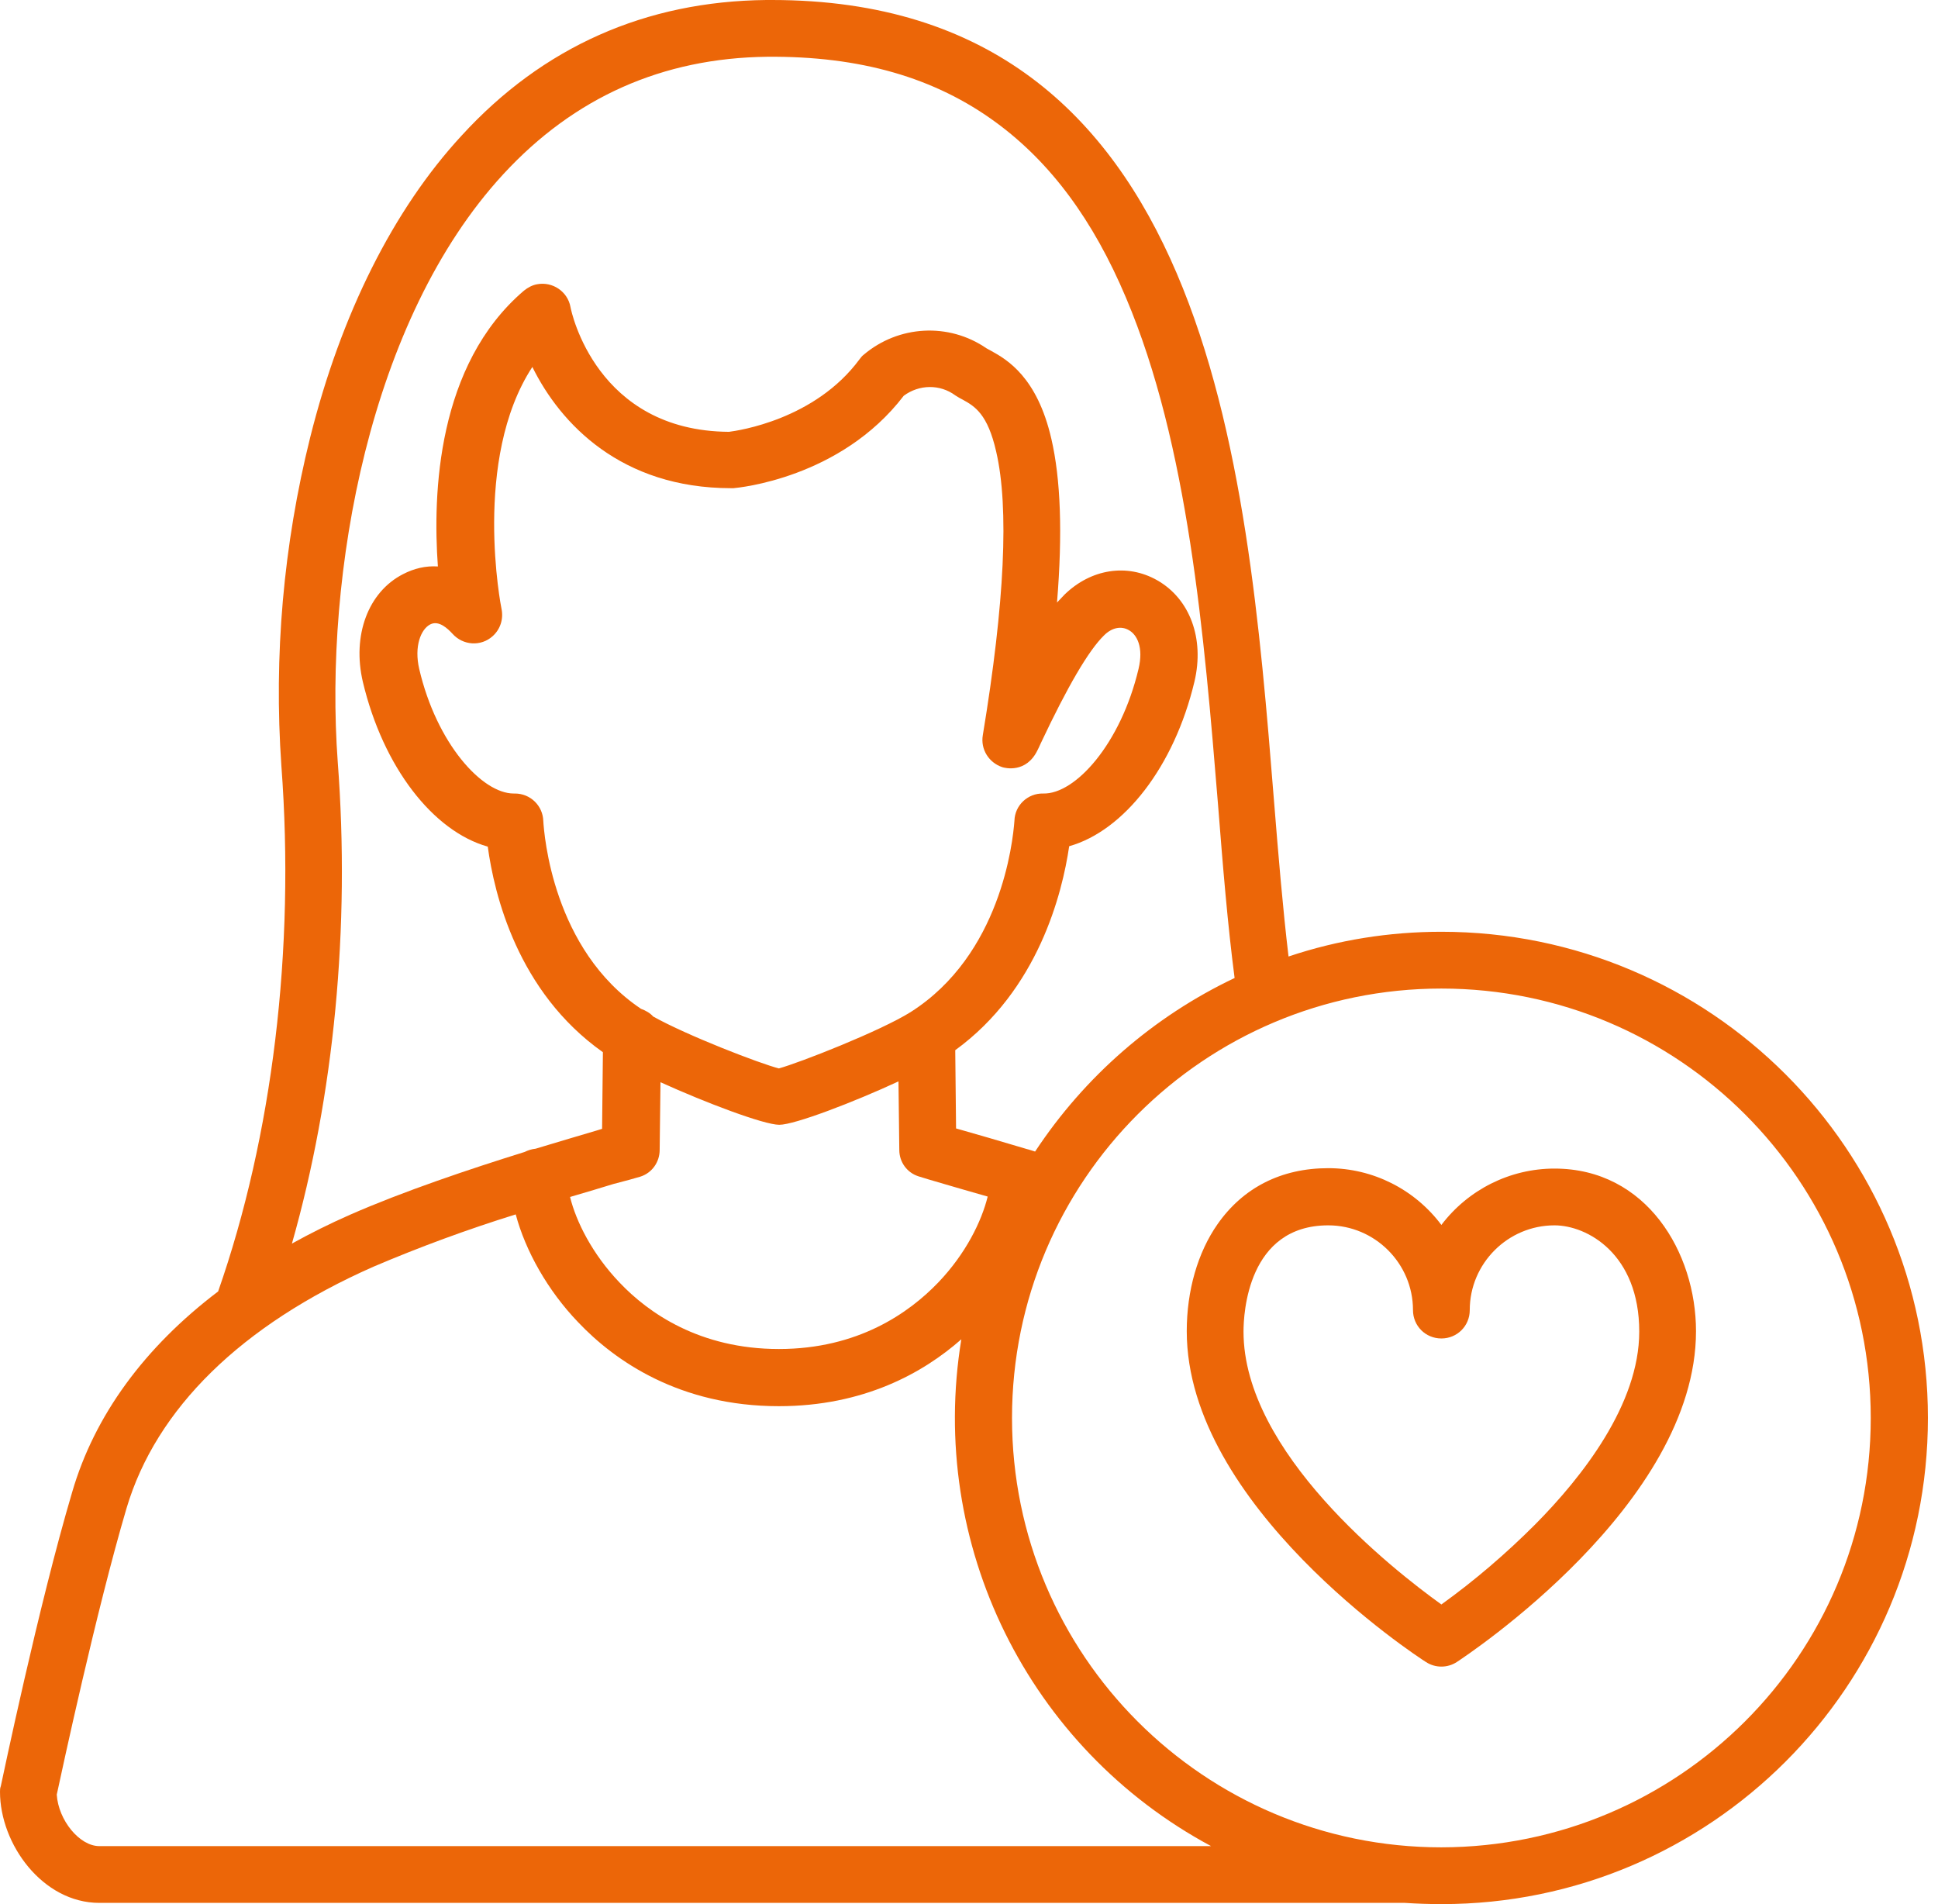 <svg width="114" height="112" viewBox="0 0 114 112" fill="none" xmlns="http://www.w3.org/2000/svg">
<g clip-path="url(#clip0)">
<path d="M91.441 68.736C88.818 68.736 86.361 69.976 84.787 72.051C83.213 69.952 80.756 68.712 78.133 68.712C75.366 68.712 73.124 69.857 71.622 72.003C70.453 73.673 69.809 75.915 69.809 78.3C69.809 88.555 83.308 97.404 83.881 97.761C84.429 98.119 85.145 98.119 85.693 97.761C86.266 97.38 99.765 88.484 99.765 78.3C99.765 73.673 96.855 68.736 91.441 68.736ZM90.296 89.676C88.579 91.394 86.743 92.968 84.787 94.375C81.901 92.3 73.148 85.431 73.148 78.324C73.148 77.274 73.387 72.075 78.133 72.075C80.876 72.075 83.117 74.317 83.117 77.06C83.117 77.99 83.857 78.729 84.787 78.729C85.717 78.729 86.456 77.99 86.456 77.06C86.456 74.317 88.698 72.075 91.441 72.075C93.373 72.075 96.426 73.768 96.426 78.324C96.426 82.593 93.087 86.862 90.296 89.676Z" fill="#EC6608"/>
<path d="M84.787 54.807C81.734 54.807 78.705 55.285 75.796 56.262C75.462 53.448 75.199 50.324 74.937 47.056C73.339 27.165 71.121 0 45.411 0C45.291 0 45.196 0 45.077 0C37.993 0.072 31.935 2.743 27.141 7.99C23.135 12.331 20.058 18.484 18.245 25.734C16.671 32.054 16.099 38.566 16.552 45.053C17.363 55.857 16.027 66.828 12.831 75.963C8.491 79.254 5.557 83.261 4.245 87.768C2.266 94.446 0.143 104.63 0.048 105.06C0 105.179 0 105.298 0 105.394C0 108.47 2.504 111.928 5.843 111.928H82.474C82.521 111.928 82.593 111.928 82.641 111.928C83.356 111.976 84.072 112 84.811 112C100.6 112 113.407 99.192 113.407 83.404C113.407 67.615 100.6 54.807 84.787 54.807ZM19.867 44.814C19.056 33.748 21.727 18.794 29.598 10.255C33.772 5.724 38.971 3.411 45.124 3.339C50.586 3.291 54.998 4.555 58.623 7.227C61.796 9.564 64.3 12.927 66.232 17.506C69.905 26.163 70.835 37.397 71.646 47.295C71.932 50.944 72.218 54.426 72.624 57.526C67.853 59.792 63.799 63.322 60.889 67.734L60.508 67.615C60.484 67.615 60.436 67.591 60.412 67.591C58.814 67.114 57.503 66.733 56.572 66.47L56.239 66.375L56.191 61.772C61.08 58.218 62.487 52.542 62.893 49.775C66.112 48.869 69.07 45.1 70.262 40.092C70.859 37.564 70 35.227 68.068 34.13C66.303 33.128 64.181 33.462 62.63 34.964C62.487 35.107 62.344 35.274 62.177 35.441C62.511 31.363 62.392 28.167 61.843 25.806C61.008 22.181 59.244 21.155 58.29 20.63C58.194 20.583 58.123 20.535 58.027 20.487C55.809 18.961 52.852 19.128 50.801 20.869C50.705 20.94 50.634 21.036 50.562 21.131C47.939 24.685 43.431 25.329 42.883 25.4C35.084 25.353 33.605 18.341 33.557 18.055C33.39 17.148 32.508 16.552 31.601 16.719C31.315 16.767 31.053 16.91 30.814 17.101C25.71 21.465 25.448 29.026 25.758 33.319C25.043 33.271 24.351 33.438 23.707 33.772C21.656 34.821 20.702 37.373 21.346 40.116C22.538 45.124 25.472 48.893 28.692 49.799C29.073 52.589 30.433 58.337 35.465 61.891L35.417 66.399L35.107 66.494C34.153 66.78 32.913 67.138 31.506 67.567C31.267 67.591 31.053 67.663 30.862 67.758C27.642 68.76 23.731 70.072 20.583 71.455C19.39 71.98 18.245 72.552 17.172 73.148C19.652 64.443 20.607 54.545 19.867 44.814ZM29.503 35.823C29.479 35.727 27.762 27.022 31.315 21.584C32.961 24.923 36.538 28.715 43.002 28.715C43.049 28.715 43.097 28.715 43.145 28.715C43.407 28.692 49.441 28.143 53.162 23.278C54.068 22.61 55.285 22.586 56.191 23.254C56.334 23.349 56.501 23.445 56.644 23.516C57.336 23.898 58.099 24.351 58.6 26.569C59.363 29.86 59.1 35.465 57.813 43.24C57.669 44.075 58.17 44.862 58.957 45.124C59.1 45.172 60.365 45.506 61.032 44.123C61.08 44.027 61.152 43.884 61.223 43.717C62.797 40.378 64.037 38.255 64.944 37.373C65.397 36.92 65.945 36.801 66.399 37.063C66.876 37.325 67.281 38.065 66.971 39.353C65.922 43.765 63.25 46.722 61.366 46.675C60.46 46.651 59.697 47.366 59.673 48.273C59.578 49.56 58.862 56.167 53.567 59.53C51.779 60.651 47.032 62.511 45.816 62.845C44.695 62.559 40.426 60.913 38.422 59.792C38.232 59.578 37.969 59.434 37.707 59.339C32.508 55.857 32.007 49.06 31.959 48.296C31.935 47.39 31.196 46.675 30.29 46.675C30.266 46.675 30.242 46.675 30.218 46.675C28.358 46.675 25.686 43.741 24.661 39.353C24.351 38.017 24.756 37.015 25.305 36.729C25.806 36.467 26.331 36.968 26.617 37.278C27.237 37.969 28.286 38.041 28.978 37.421C29.431 37.015 29.622 36.419 29.503 35.823ZM37.659 69.213C38.351 68.998 38.804 68.354 38.804 67.639L38.852 63.656C41.475 64.848 44.934 66.16 45.84 66.16C46.746 66.16 50.228 64.825 52.852 63.608L52.9 67.639C52.9 68.354 53.353 68.974 54.02 69.189C54.307 69.284 54.807 69.428 55.618 69.666C56.262 69.857 57.097 70.095 58.099 70.382C57.741 71.837 56.811 73.745 55.189 75.438C53.472 77.227 50.467 79.349 45.816 79.349C41.165 79.349 38.136 77.227 36.443 75.438C34.845 73.768 33.891 71.86 33.533 70.406C34.511 70.119 35.394 69.857 36.085 69.642C36.825 69.451 37.349 69.308 37.659 69.213ZM5.843 108.589C4.675 108.589 3.434 107.063 3.339 105.56C3.649 104.129 5.652 94.78 7.441 88.722C9.182 82.855 14.191 77.942 21.966 74.508C24.709 73.339 27.499 72.314 30.337 71.431C30.91 73.578 32.221 75.915 34.01 77.775C36.157 80.041 39.973 82.712 45.816 82.712C50.801 82.712 54.307 80.756 56.549 78.777C54.569 90.845 60.484 102.818 71.24 108.589H5.843ZM84.787 108.661C70.835 108.661 59.53 97.356 59.53 83.404C59.53 69.451 70.835 58.147 84.787 58.147C98.739 58.147 110.044 69.451 110.044 83.404C110.044 97.356 98.739 108.637 84.787 108.661Z" fill="#EC6608"/>
</g>
<defs>
<clipPath id="clip0">
<rect width="113.407" height="112" fill="white"/>
</clipPath>
</defs>
</svg>

